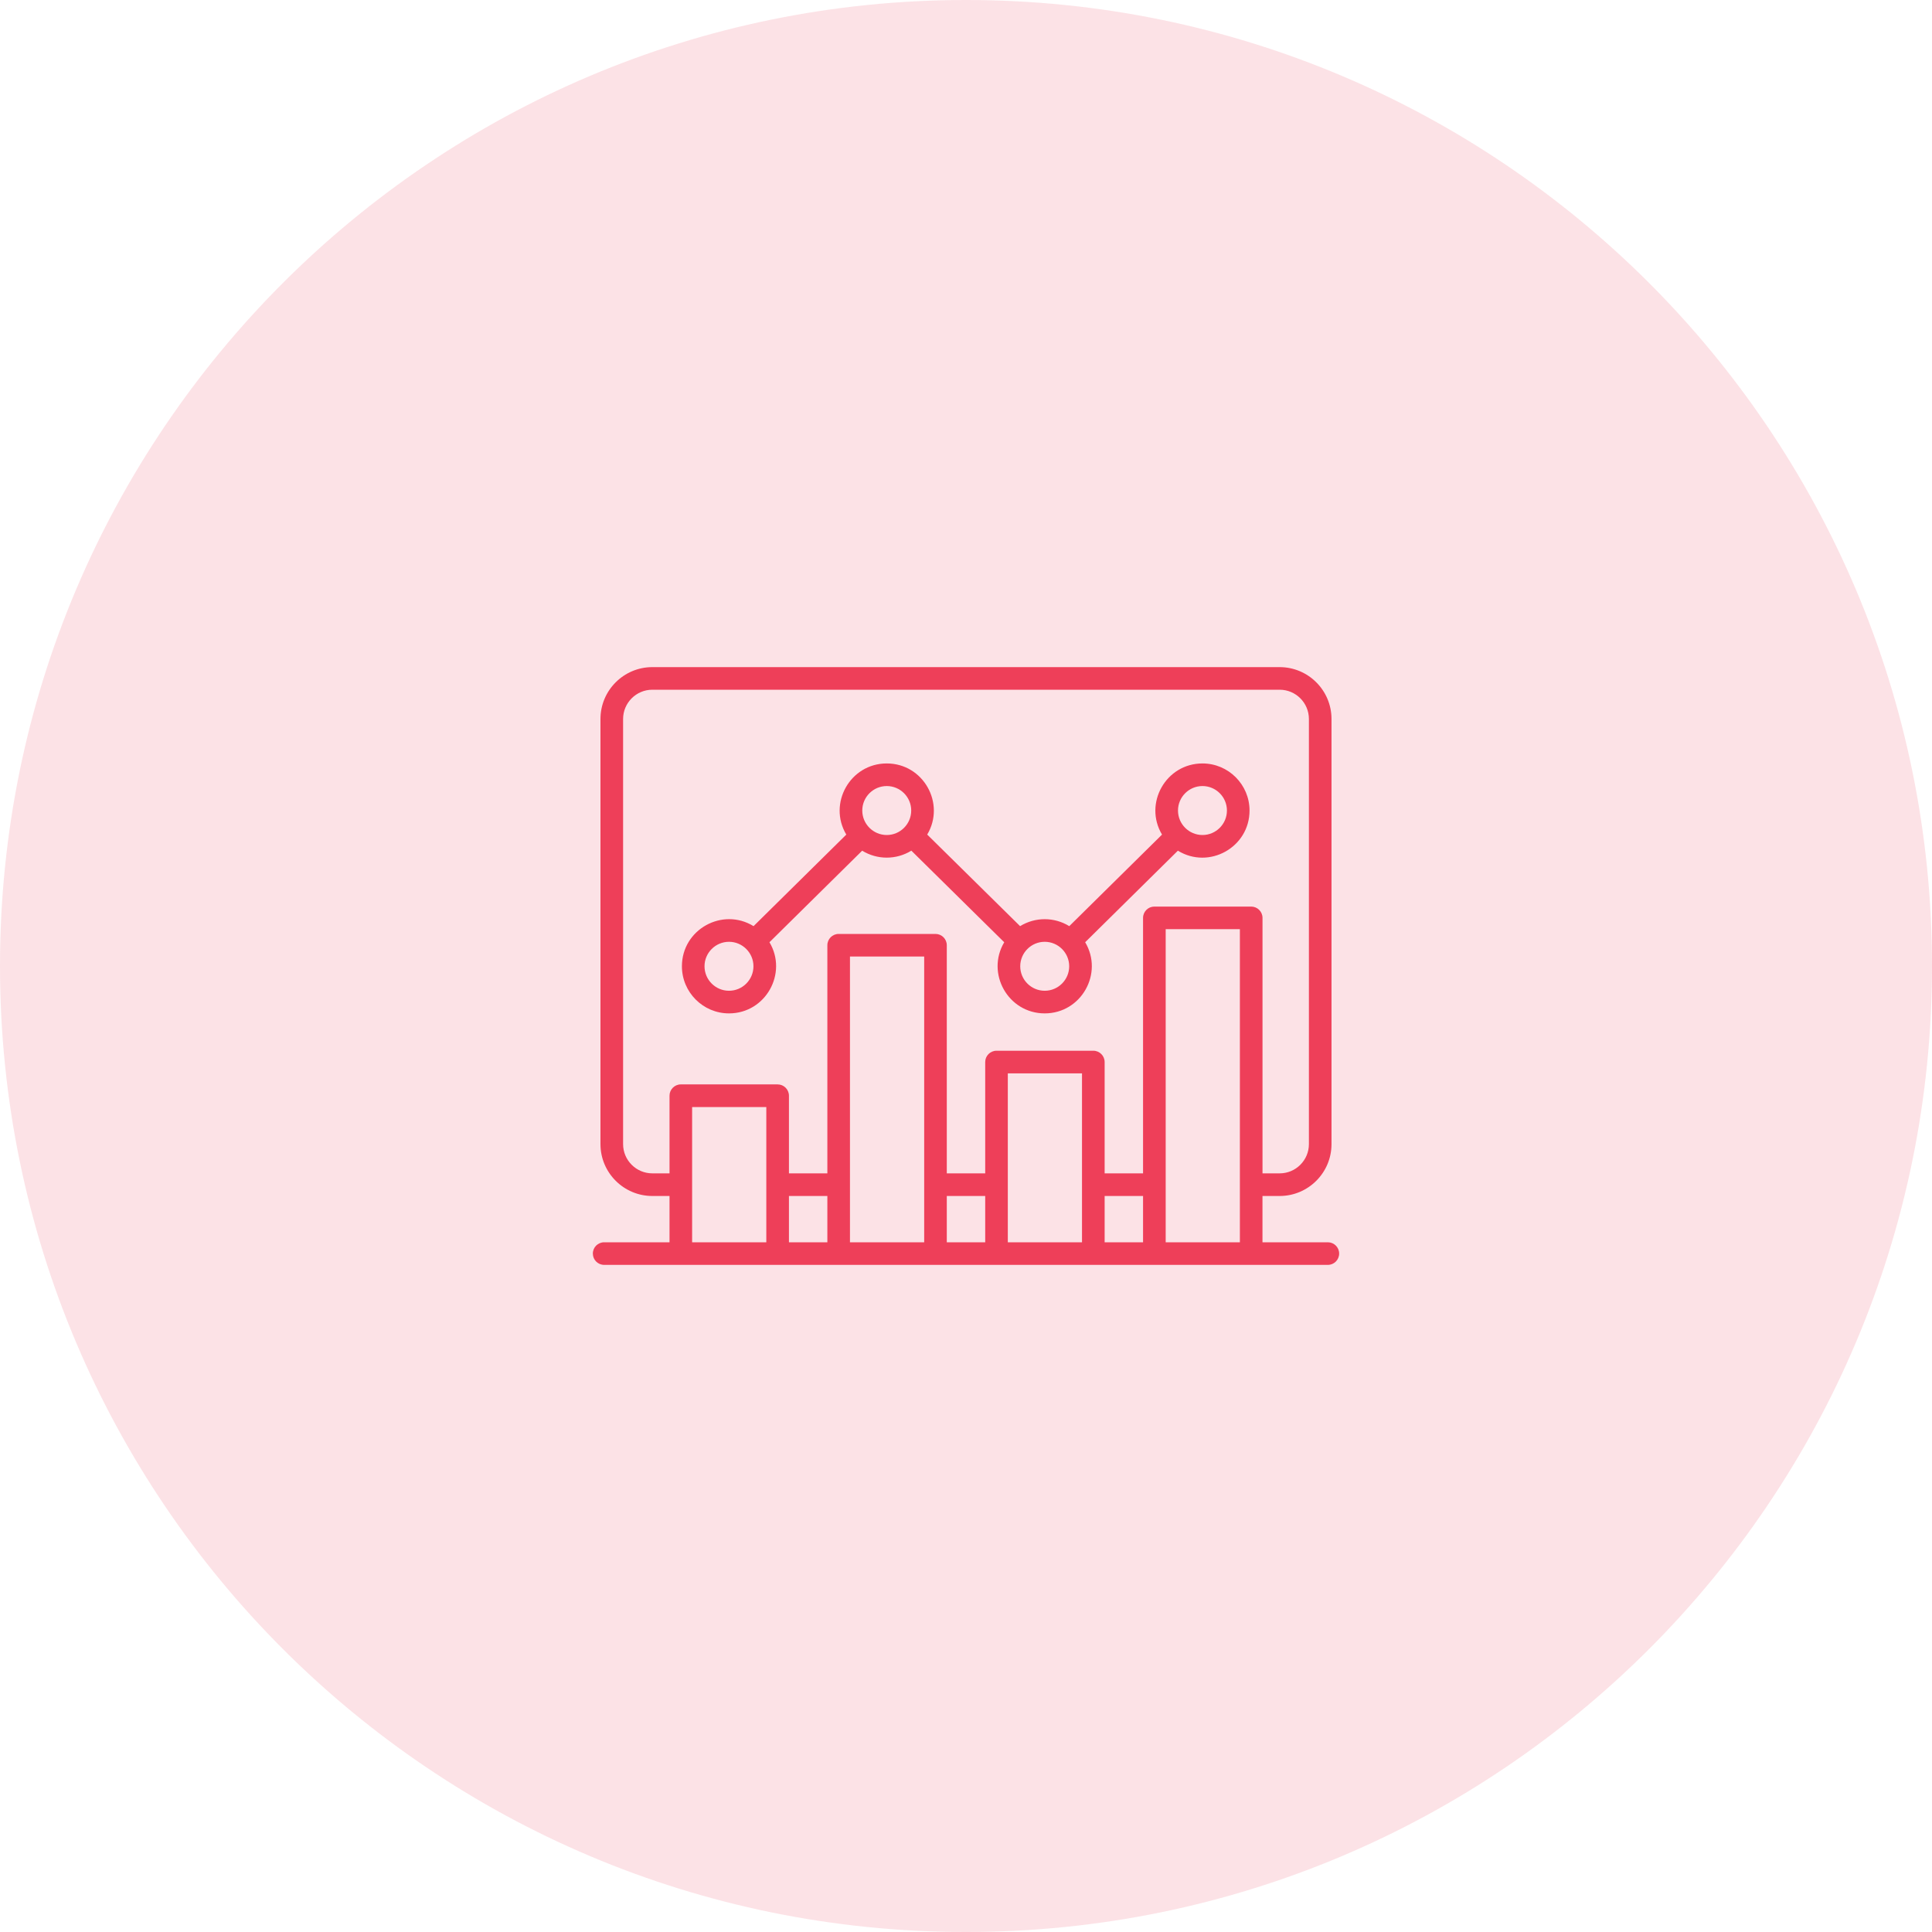 <svg width="70" height="70" viewBox="0 0 70 70" fill="none" xmlns="http://www.w3.org/2000/svg">
<g clip-path="url(#clip0_112_100)">
<path d="M35 70C54.33 70 70 54.33 70 35C70 15.67 54.33 0 35 0C15.67 0 0 15.67 0 35C0 54.33 15.67 70 35 70Z" fill="#EE3F59" fill-opacity="0.15"/>
<path fill-rule="evenodd" clip-rule="evenodd" d="M26.413 34.123C26.901 34.123 27.299 34.522 27.299 35.01C27.299 35.499 26.901 35.897 26.413 35.897C25.924 35.897 25.526 35.499 25.526 35.01C25.526 34.522 25.924 34.123 26.413 34.123ZM32.129 28.48C32.618 28.48 33.015 28.878 33.015 29.367C33.015 29.856 32.618 30.254 32.129 30.254C31.64 30.254 31.242 29.856 31.242 29.367C31.242 28.878 31.64 28.48 32.129 28.48ZM37.852 34.123C38.341 34.123 38.739 34.522 38.739 35.01C38.739 35.499 38.341 35.897 37.852 35.897C37.363 35.897 36.965 35.499 36.965 35.01C36.965 34.522 37.363 34.123 37.852 34.123ZM43.568 28.48C44.056 28.48 44.454 28.878 44.454 29.367C44.454 29.856 44.056 30.254 43.568 30.254C43.079 30.254 42.681 29.856 42.681 29.367C42.681 28.878 43.079 28.48 43.568 28.48ZM26.413 36.717C27.742 36.717 28.55 35.261 27.879 34.139L31.238 30.822C31.785 31.158 32.474 31.158 33.02 30.821L36.385 34.14C35.715 35.265 36.525 36.717 37.852 36.717C39.177 36.717 39.991 35.267 39.318 34.139L42.677 30.822C43.806 31.515 45.273 30.702 45.273 29.367C45.273 28.427 44.508 27.661 43.568 27.661C42.243 27.661 41.429 29.11 42.102 30.239L38.742 33.556C38.196 33.219 37.507 33.22 36.96 33.556L33.595 30.238C34.266 29.113 33.456 27.661 32.129 27.661C30.805 27.661 29.99 29.109 30.663 30.239L27.303 33.556C26.177 32.863 24.707 33.674 24.707 35.01C24.707 35.951 25.472 36.717 26.413 36.717ZM42.235 45.01V33.666H44.923V45.01H42.235ZM36.515 45.01V38.89H39.203V45.01L36.515 45.01ZM30.796 45.01V34.657H33.485V45.01H30.796ZM25.077 45.01V40.11H27.765V45.01H25.077ZM28.585 43.333H29.977V45.01H28.585V43.333ZM34.304 43.333H35.696V45.01H34.304V43.333ZM40.023 43.333H41.415V45.01H40.023V43.333ZM23.635 42.513H24.258V39.7C24.258 39.474 24.441 39.29 24.667 39.29H28.175C28.401 39.29 28.585 39.474 28.585 39.7V42.513H29.977V34.248C29.977 34.021 30.16 33.838 30.386 33.838H33.894C34.12 33.838 34.304 34.021 34.304 34.248V42.513H35.696V38.48C35.696 38.254 35.879 38.07 36.106 38.07H39.613C39.84 38.07 40.023 38.254 40.023 38.48V42.513H41.415V33.257C41.415 33.03 41.599 32.847 41.825 32.847H45.333C45.559 32.847 45.743 33.03 45.743 33.257V42.513H46.365C46.949 42.513 47.424 42.038 47.424 41.454V26.05C47.424 25.466 46.949 24.99 46.365 24.99H23.635C23.052 24.99 22.576 25.466 22.576 26.05V41.454C22.576 42.038 23.052 42.513 23.635 42.513ZM48.111 45.01H45.742V43.333H46.364C47.4 43.333 48.243 42.49 48.243 41.454V26.05C48.243 25.014 47.4 24.171 46.364 24.171H23.635C22.6 24.171 21.756 25.014 21.756 26.05V41.454C21.756 42.49 22.6 43.333 23.635 43.333H24.258V45.01H21.89C21.663 45.01 21.48 45.193 21.48 45.419C21.48 45.646 21.663 45.829 21.89 45.829H48.111C48.336 45.829 48.52 45.646 48.52 45.419C48.52 45.193 48.336 45.01 48.111 45.01Z" fill="#EE3F59"/>
</g>
<defs>
<clipPath id="clip0_112_100">
<rect width="70" height="70" fill="white"/>
</clipPath>
</defs>
</svg>
